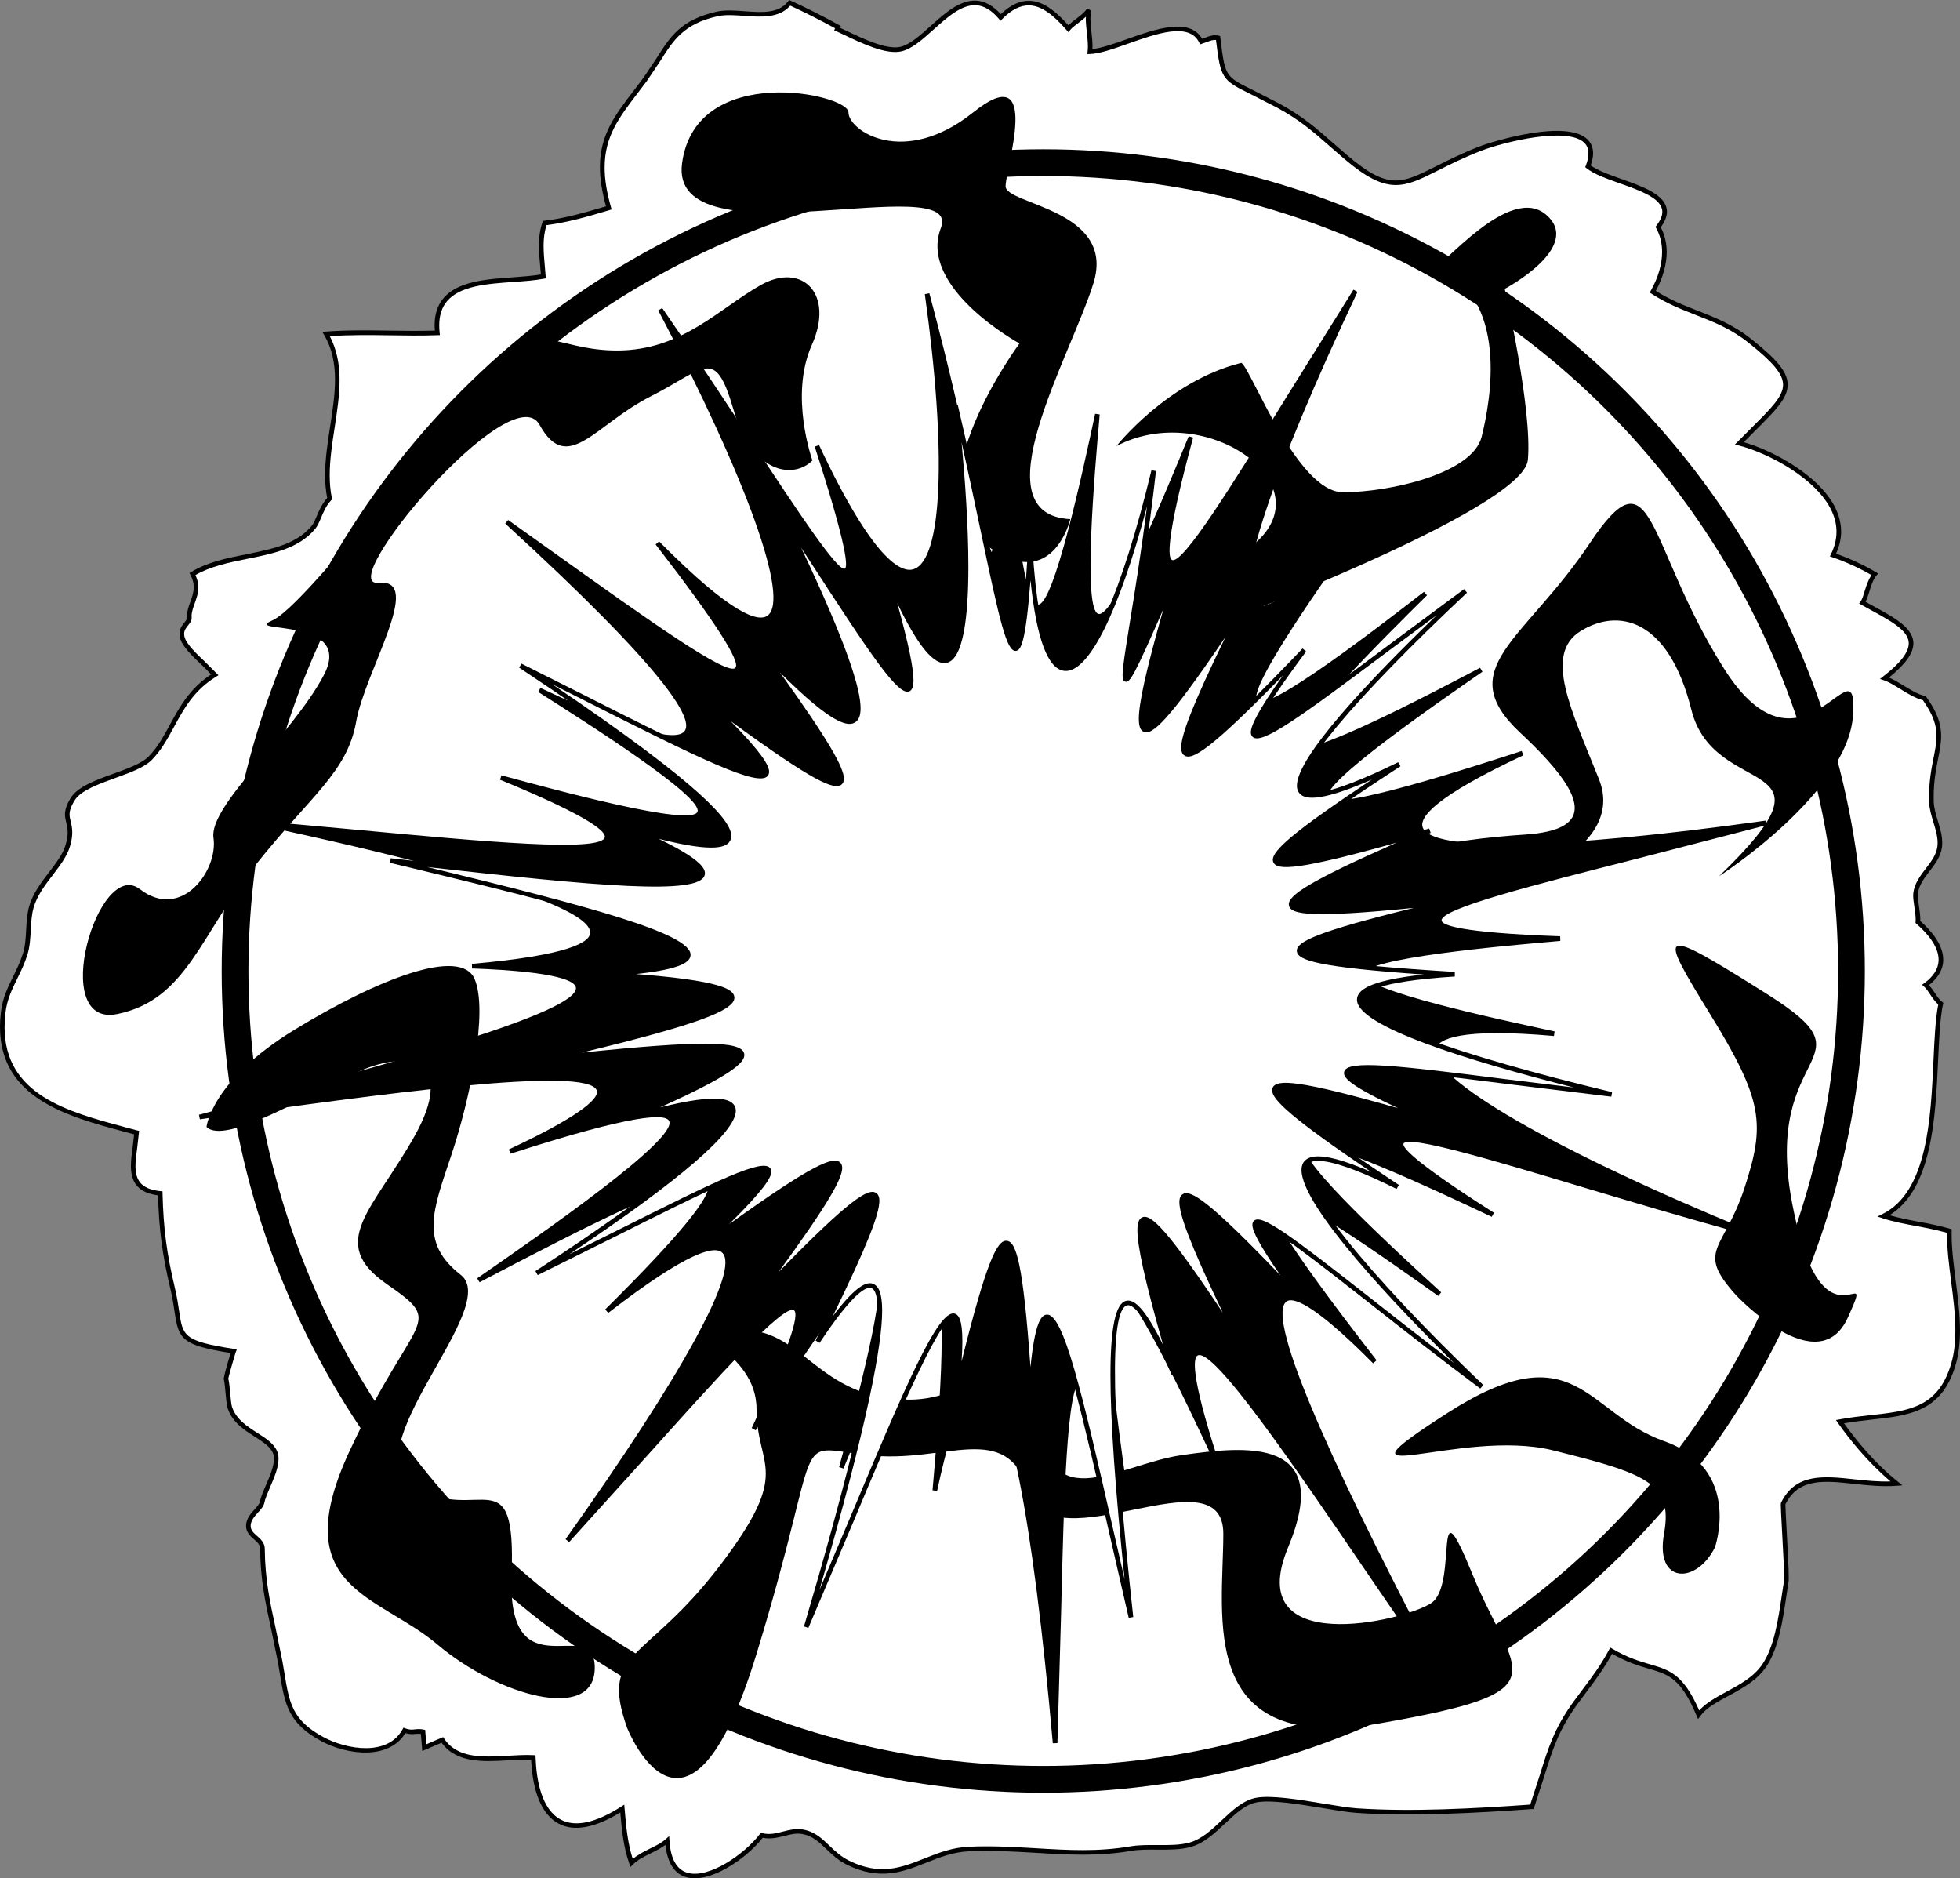 <?xml version="1.0" encoding="utf-8"?>
<!-- Generator: Adobe Illustrator 20.1.0, SVG Export Plug-In . SVG Version: 6.00 Build 0)  -->
<svg version="1.1" id="Layer_1" xmlns="http://www.w3.org/2000/svg" xmlns:xlink="http://www.w3.org/1999/xlink" x="0px" y="0px"
	 viewBox="0 0 424.081 406.333" style="enable-background:new 0 0 424.081 406.333;" xml:space="preserve">
<rect x="0" y="0" width="424.081" height="406.333" fill="#808080" stroke="none"/>
<g>
	<path d="M170.499,0.314c-2.048,2.656-5.612,2.393-9.385,2.116
		C159.029,2.275,156.873,2.117,155.045,2.527c-7.735,1.739-10.057,5.417-12.996,10.073l-2.83,4.228
		l-2.043,2.7c-4.103,5.36-7.372,9.631-7.372,16.618c0,2.435,0.413,5.215,1.31,8.471
		c-4.516,1.349-8.809,2.606-13.32,3.132l-0.309,0.036l-0.104,0.293
		c-0.582,1.64-0.769,3.33-0.769,5.071c0,1.508,0.14,3.055,0.283,4.643
		c0,0,0.086,1.019,0.133,1.576c-1.798,0.303-3.82,0.463-5.978,0.615
		c-5.909,0.418-12.019,0.85-15.106,4.537c-1.278,1.528-1.909,3.455-1.909,5.858
		c0,0.361,0.035,0.75,0.063,1.133c-3.264,0.103-6.593,0.061-9.821,0.012
		c-4.518-0.069-9.189-0.14-13.743,0.208l-0.801,0.061l0.408,0.692
		c1.763,2.988,2.347,6.234,2.347,9.66c0,3.254-0.526,6.67-1.067,10.181
		c-0.535,3.472-1.082,7.022-1.082,10.478c0,1.671,0.14,3.318,0.459,4.926
		c-1.078,1.21-1.716,2.621-2.252,3.886c-0.372,0.877-0.693,1.636-1.091,2.117
		c-3.305,3.998-8.584,5.055-14.175,6.174c-4.126,0.826-8.392,1.681-11.882,3.82
		l-0.403,0.247l0.225,0.416c0.51,0.947,0.698,1.812,0.698,2.623
		c0,1.149-0.376,2.193-0.744,3.216c-0.352,0.977-0.714,1.983-0.714,3.028
		c0,0.12,0.005,0.24,0.015,0.36c0.001,0.015,0.001,0.03,0.001,0.045
		c0,0.281-0.216,0.563-0.56,0.987c-0.466,0.576-1.07,1.323-1.07,2.463
		c0,0.277,0.036,0.577,0.118,0.904c0.467,1.858,2.752,4.014,4.769,5.916
		c0,0,1.411,1.415,1.956,1.962c-4.618,3.025-6.81,6.997-8.909,10.852
		c-1.391,2.554-2.704,4.966-4.662,6.949c-1.436,1.454-4.508,2.566-7.479,3.643
		c-3.85,1.394-7.831,2.836-9.322,5.256c-0.974,1.581-1.258,2.683-1.258,3.605
		c0,0.632,0.133,1.18,0.27,1.74c0.148,0.609,0.308,1.262,0.308,2.12
		c0,0.73-0.115,1.608-0.449,2.734c-0.587,1.983-2.022,3.862-3.542,5.851
		c-1.724,2.257-3.507,4.59-4.322,7.389c-0.472,1.62-0.567,3.387-0.66,5.095
		c-0.092,1.716-0.189,3.491-0.672,5.057c-0.581,1.878-1.375,3.496-2.144,5.061
		C1.679,213.629,0.573,215.881,0.207,218.895C0.067,220.044,0,221.138,0,222.18
		c0,15.432,14.726,19.378,26.708,22.589c0,0,1.715,0.465,2.308,0.625
		c-0.068,0.609-0.308,2.743-0.308,2.743c-0.189,1.37-0.381,2.762-0.381,4.068
		c0,1.574,0.279,3.026,1.177,4.169c0.952,1.211,2.507,1.928,4.691,2.22
		c0.212,7.466,0.917,12.828,2.673,20.226c0.468,1.97,0.704,3.574,0.912,4.989
		c0.858,5.829,1.456,7.204,12.131,8.887c-0.428,1.384-1.49,4.905-1.49,5.632
		c0,0.042,0.003,0.075,0.011,0.097c0.144,0.424,0.264,1.73,0.37,2.884
		c0.129,1.412,0.251,2.747,0.457,3.357c1.017,3.03,3.604,4.685,5.887,6.145
		c1.715,1.097,3.334,2.132,3.911,3.548c0.151,0.371,0.217,0.786,0.217,1.234
		c0,1.676-0.92,3.805-1.752,5.73c-0.568,1.315-1.105,2.557-1.291,3.54
		c-0.094,0.495-0.594,1.048-1.124,1.634c-0.809,0.893-1.726,1.905-1.853,3.308
		c-0.009,0.103-0.014,0.202-0.014,0.299c0,1.382,0.91,2.186,1.719,2.9
		c0.712,0.629,1.327,1.173,1.334,2.03c0.055,6.797,1.173,11.903,2.358,17.311l1.48,7.228
		l0.444,2.626c1.045,6.374,1.735,10.584,8.932,14.456
		c5.442,2.929,14.537,4.225,18.198-1.723c0.888,0.272,1.541,0.233,2.153,0.168
		c0.381-0.04,0.766-0.057,1.205-0.011c0.054,0.651,0.307,3.715,0.307,3.715l0.621-0.278
		c0,0,2.944-1.255,3.56-1.518c3.249,4.429,8.929,4.123,14.438,3.802
		c1.735-0.102,3.377-0.19,4.93-0.14c0.343,7.183,2.403,11.983,5.993,13.867
		c3.327,1.746,7.812,0.894,13.304-2.448c0.307,3.697,0.676,7.485,1.938,11.043l0.268,0.756
		l0.561-0.573c0.979-0.999,2.482-1.73,3.935-2.438c1.08-0.525,2.139-1.099,3.061-1.761
		c0.423,3.804,1.878,6.185,4.426,6.954c5.048,1.524,12.977-3.861,16.624-8.499
		c1.665,0.336,3.178-0.014,4.635-0.389c1.314-0.338,2.556-0.657,3.849-0.434
		c2.284,0.392,3.662,1.713,5.257,3.242c1.273,1.221,2.59,2.483,4.522,3.432
		c7.137,3.501,12.204,1.487,17.104-0.46c2.841-1.129,5.778-2.297,9.178-2.459
		c5.023-0.239,9.839,0.048,14.497,0.323c6.977,0.415,13.568,0.807,20.725-0.429
		c1.659-0.287,3.55-0.273,5.551-0.26c2.515,0.019,5.116,0.036,7.32-0.583
		c2.851-0.801,5.155-2.967,7.384-5.061c2.29-2.152,4.453-4.185,7.015-4.62
		c3.154-0.537,9.048,0.437,14.248,1.295c2.779,0.459,5.405,0.894,7.203,1.016
		c11.888,0.808,25.871,0.036,37.982-0.825l0.337-0.024l2.294-7.071
		c1.799-5.787,3.098-9.969,7.082-15.48l2.142-2.889c1.915-2.549,3.726-4.982,5.439-8.127
		c3.259,1.842,5.886,2.632,7.999,3.247c4.261,1.239,6.833,1.987,10.268,10.072
		l0.341,0.804l0.521-0.701c1.305-1.757,3.609-3,6.049-4.316
		c3.071-1.657,6.247-3.371,8.248-6.395c2.647-4.003,3.532-10.02,4.312-15.327
		l0.457-3.012c0.026-0.162,0.038-0.464,0.038-0.89c0-1.717-0.194-5.44-0.443-9.975
		c-0.137-2.5-0.278-5.077-0.278-5.766c0-0.039,0.002-0.058,0.003-0.084
		c2.832-5.717,8.389-5.121,14.822-4.425c2.996,0.324,6.095,0.66,9.23,0.421
		l1.265-0.098l-0.99-0.792c-5.027-4.021-9.023-8.954-11.647-12.622
		c2.022-0.349,4.014-0.586,5.94-0.797c8.199-0.896,15.279-1.67,18.244-11.979
		c0.665-2.312,0.908-4.776,0.908-7.315c0-3.53-0.471-7.204-0.933-10.807
		c-0.449-3.506-0.875-6.833-0.875-9.933c0-0.255,0.003-0.509,0.009-0.761l0.009-0.381
		l-0.364-0.109c-2.267-0.684-4.693-1.136-7.04-1.573c-2.153-0.401-4.173-0.818-6.075-1.359
		c9.227-5.656,9.961-21.044,10.533-33.521c0.214-4.645,0.415-9.031,1.052-12.149l0.064-0.312
		l-0.256-0.189c-0.621-0.461-1.165-1.285-1.69-2.082
		c-0.374-0.566-0.745-1.078-1.142-1.525c1.932-1.545,2.992-3.302,3.074-5.245
		c0.004-0.085,0.005-0.17,0.005-0.254c0-3.272-2.644-6.325-4.972-8.385
		c0.004-0.1,0.011-0.199,0.011-0.301c0-0.93-0.15-1.949-0.296-2.938
		c-0.125-0.847-0.244-1.657-0.244-2.279c0-0.148,0.007-0.286,0.021-0.411
		c0.219-1.826,1.338-3.29,2.523-4.839c1.179-1.541,2.397-3.134,2.672-5.131
		c0.047-0.338,0.067-0.675,0.067-1.011c0-1.604-0.478-3.183-0.944-4.718
		c-0.442-1.453-0.858-2.825-0.895-4.2c-0.01-0.333-0.014-0.657-0.014-0.974
		c0-3.448,0.509-6.018,0.963-8.308c0.347-1.754,0.656-3.317,0.656-4.913
		c0-2.472-0.743-5.022-3.241-8.481l-0.115-0.159l-0.192-0.039
		c-1.453-0.29-3.098-1.306-4.688-2.288c-1.062-0.656-2.068-1.232-3.047-1.671
		c3.537-2.864,5.276-5.247,5.276-7.391c0-0.11-0.005-0.219-0.014-0.328
		c-0.253-3.151-4.16-5.284-8.684-7.754c0,0-1.124-0.619-1.651-0.909
		c0.291-0.573,0.535-1.265,0.786-2.096c0.382-1.269,0.814-2.707,1.557-3.572l0.387-0.45
		l-0.509-0.305c-2.51-1.502-5.618-2.937-8.604-3.993c0.699-1.573,1.099-3.153,1.099-4.734
		c0-1.627-0.37-3.254-1.11-4.869c-3.25-7.083-13.326-12.592-19.958-14.519
		c0.764-0.767,2.495-2.508,2.495-2.508c4.34-4.319,7.011-6.976,7.011-9.898
		c0-0.089-0.003-0.178-0.008-0.267c-0.143-2.577-2.265-5.181-7.828-9.611
		c-3.934-3.131-7.854-4.665-11.646-6.148c-2.938-1.149-5.972-2.355-9.048-4.29
		c1.547-2.879,2.355-5.76,2.355-8.418c0-1.936-0.449-3.737-1.286-5.35
		c0.859-1.183,1.336-2.308,1.336-3.346c0-0.346-0.048-0.683-0.145-1.011
		c-0.865-2.948-5.382-4.549-9.75-6.098c-2.637-0.935-5.103-1.827-6.602-2.923
		c0.326-0.947,0.519-1.825,0.519-2.603c0-1.207-0.392-2.205-1.176-2.986
		c-4.522-4.508-20.46,0.347-23.41,1.49c-3.842,1.488-6.879,3.017-9.32,4.246
		c-7.555,3.804-10.381,5.228-19.231-2.29l-3.087-2.679
		c-3.561-3.126-6.635-5.827-11.611-8.525l-5.778-2.956c-6.016-2.95-6.016-2.95-7.035-11.346
		l-0.043-0.356L263.651,7.71c-1.135-0.239-2.001,0.099-2.838,0.424c0,0-0.404,0.142-0.709,0.249
		c-2.756-4.665-9.965-2.149-16.373,0.123c-2.811,0.996-5.442,1.906-7.379,2.103
		c0.01-0.193,0.031-0.381,0.031-0.579c0-1.004-0.115-2.057-0.227-3.083
		c-0.11-1.009-0.223-2.039-0.223-3.007c0-0.592,0.042-1.161,0.152-1.688l-0.914-0.366
		c-0.519,0.834-1.5,1.569-2.449,2.279c-0.588,0.44-1.113,0.866-1.556,1.303
		c-3.161-3.537-5.773-5.21-8.391-5.297c-2.098-0.07-4.146,0.903-6.245,2.894
		c-1.661-1.819-3.371-2.802-5.219-2.926c-3.573-0.241-6.826,2.676-9.972,5.496
		c-2.279,2.043-4.432,3.974-6.466,4.481C191.897,10.859,186.554,8.301,183.019,6.608
		c0,0-0.672-0.314-1.286-0.601c0.1-0.181,0.205-0.371,0.205-0.371
		c-3.69-2.041-7.438-3.934-10.836-5.474L170.741,0L170.499,0.314z"/>
	<g>
		<path style="fill:#FFFFFF;" d="M195.116,11.086c2.275-0.567,4.518-2.578,6.892-4.707
			c2.991-2.682,6.085-5.456,9.237-5.243c1.696,0.114,3.292,1.076,4.88,2.94l0.353,0.414
			L216.86,4.105c2.027-2.04,3.951-3,5.883-2.936c2.42,0.081,4.898,1.726,8.033,5.335l0.393,0.451
			l0.375-0.466C231.936,6.002,232.608,5.498,233.321,4.965c0.571-0.428,1.131-0.875,1.642-1.349
			c-0.003,0.111-0.03,0.213-0.03,0.325c0,1.019,0.116,2.078,0.23,3.115
			c0.109,0.999,0.222,2.023,0.222,2.977c0,0.376-0.018,0.74-0.059,1.088l-0.069,0.577
			l0.581-0.017c2.119-0.066,5.087-1.118,8.228-2.232C250.267,7.25,257.295,4.758,259.466,9.198
			l0.195,0.399l1.515-0.531c0.683-0.266,1.249-0.469,1.927-0.415
			c1.017,8.339,1.264,8.654,7.537,11.731l5.742,2.938c4.878,2.645,7.769,5.183,11.429,8.397
			l3.1,2.69c9.354,7.946,12.793,6.214,20.328,2.42c2.421-1.219,5.435-2.736,9.231-4.207
			c5.1-1.975,18.771-5.273,22.344-1.714c0.584,0.582,0.877,1.35,0.877,2.296
			c0,0.759-0.189,1.633-0.566,2.618l-0.13,0.34l0.282,0.229
			c1.596,1.289,4.302,2.248,7.167,3.264c4.131,1.465,8.403,2.979,9.125,5.438
			c0.07,0.24,0.106,0.488,0.106,0.744c0,0.885-0.425,1.867-1.285,2.977l-0.202,0.261
			l0.161,0.288c0.852,1.529,1.273,3.278,1.273,5.156c0,2.621-0.821,5.492-2.443,8.364
			l-0.231,0.41l0.395,0.256c3.293,2.136,6.504,3.392,9.609,4.607
			c3.895,1.523,7.573,2.962,11.388,5.999c5.24,4.172,7.33,6.663,7.453,8.884
			c0.004,0.068,0.005,0.136,0.005,0.205c0,2.514-2.555,5.056-6.715,9.197l-3.7,3.718
			l0.849,0.215c6.398,1.649,16.868,7.152,20.11,14.219
			c0.677,1.476,1.016,2.963,1.016,4.451c0,1.606-0.395,3.213-1.182,4.81l-0.252,0.511
			l0.539,0.184c2.911,0.994,5.947,2.395,8.464,3.858c-0.657,0.993-1.101,2.237-1.452,3.404
			c-0.284,0.944-0.552,1.836-0.89,2.3l-0.332,0.458l2.565,1.413
			c4.27,2.331,7.956,4.344,8.166,6.957c0.007,0.079,0.01,0.16,0.01,0.241
			c0,1.922-1.802,4.257-5.497,7.127l-0.728,0.566l0.87,0.302
			c1.101,0.382,2.315,1.132,3.601,1.926c1.59,0.982,3.23,1.978,4.794,2.351
			c2.263,3.171,2.966,5.487,2.966,7.774c0,1.499-0.295,2.99-0.636,4.709
			c-0.462,2.335-0.982,4.957-0.982,8.496c0,0.328,0.005,0.663,0.014,1.008
			c0.041,1.509,0.497,3.011,0.938,4.463c0.462,1.522,0.902,2.975,0.902,4.417
			c0,0.296-0.019,0.591-0.059,0.886c-0.239,1.735-1.326,3.156-2.476,4.66
			c-1.215,1.588-2.472,3.231-2.722,5.328c-0.021,0.165-0.029,0.34-0.029,0.526
			c0,0.702,0.125,1.546,0.255,2.428c0.141,0.954,0.285,1.936,0.285,2.794
			c0,0.164-0.006,0.323-0.017,0.477l-0.019,0.251l0.189,0.165
			c2.21,1.921,4.809,4.813,4.809,7.791c0,0.072-0.002,0.143-0.005,0.214
			c-0.075,1.772-1.11,3.399-3.078,4.837l-0.502,0.366l0.466,0.412
			c0.461,0.407,0.891,1.059,1.346,1.748c0.509,0.771,1.052,1.532,1.696,2.097
			c-0.614,3.174-0.819,7.474-1.029,12.039c-0.582,12.684-1.307,28.47-11.029,33.297
			l-1.09,0.542l1.156,0.381c2.261,0.746,4.719,1.205,7.321,1.689
			c2.198,0.41,4.457,0.847,6.573,1.457c-0.001,0.129-0.004,0.257-0.004,0.387
			c0,3.161,0.43,6.52,0.884,10.058c0.457,3.567,0.923,7.206,0.923,10.68
			c0,2.457-0.233,4.831-0.868,7.038c-2.779,9.664-9.228,10.369-17.392,11.262
			c-2.201,0.24-4.478,0.489-6.817,0.934l-0.76,0.144l0.444,0.634
			c2.475,3.531,6.435,8.469,11.371,12.638c-2.634,0.08-5.265-0.186-7.819-0.462
			c-6.552-0.709-12.739-1.38-15.867,5.048c-0.037,0.075-0.062,0.127-0.062,0.482
			c0,0.591,0.07,2.022,0.277,5.793c0.192,3.515,0.445,8.123,0.445,9.946
			c0,0.34-0.009,0.582-0.028,0.703c0,0.001-0.46,3.026-0.46,3.026
			c-0.766,5.204-1.633,11.104-4.157,14.921c-1.862,2.814-4.926,4.468-7.889,6.066
			c-2.264,1.222-4.376,2.408-5.835,4.017c-3.471-7.824-6.332-8.717-10.589-9.956
			c-2.272-0.661-4.849-1.41-8.22-3.387l-0.45-0.264l-0.244,0.461
			c-1.749,3.301-3.534,5.677-5.603,8.43l-2.153,2.903c-4.08,5.644-5.399,9.891-7.227,15.769
			c0,0-1.897,5.85-2.082,6.417c-12,0.85-25.788,1.6-37.508,0.803
			c-1.75-0.119-4.354-0.549-7.108-1.004c-5.277-0.871-11.259-1.859-14.579-1.295
			c-2.858,0.486-5.234,2.719-7.531,4.877c-2.141,2.013-4.355,4.093-6.97,4.827
			c-2.068,0.581-4.598,0.564-7.043,0.546c-1.957-0.014-3.98-0.027-5.728,0.273
			c-7.043,1.217-13.578,0.828-20.497,0.417c-4.683-0.278-9.527-0.565-14.603-0.323
			c-3.566,0.17-6.583,1.368-9.499,2.527c-4.914,1.953-9.555,3.798-16.294,0.491
			c-1.792-0.879-3.052-2.087-4.271-3.255c-1.642-1.574-3.193-3.062-5.779-3.507
			c-1.504-0.259-2.909,0.103-4.268,0.452c-1.499,0.386-2.915,0.75-4.469,0.347l-0.322-0.083
			l-0.202,0.265c-3.309,4.35-11.081,9.773-15.728,8.37
			c-2.301-0.694-3.594-3.013-3.843-6.892l-0.066-1.028l-0.767,0.689
			c-0.914,0.82-2.188,1.44-3.537,2.097c-1.279,0.622-2.535,1.309-3.575,2.158
			c-1.126-3.504-1.464-7.262-1.762-10.913l-0.068-0.827l-0.7,0.446
			c-5.496,3.507-9.87,4.452-13,2.81c-4.213-2.211-5.312-8.556-5.491-13.489l-0.017-0.457
			l-0.457-0.023c-1.735-0.09-3.638,0.02-5.481,0.129
			c-5.372,0.312-10.929,0.638-13.811-3.689l-0.23-0.346c0,0-2.766,1.18-3.64,1.552
			c-0.072-0.868-0.256-3.095-0.256-3.095l-0.369-0.088
			c-0.773-0.157-1.358-0.095-1.874-0.04c-0.632,0.067-1.178,0.125-2.049-0.211
			l-0.408-0.157l-0.21,0.384c-3.172,5.781-11.911,4.447-17.104,1.652
			c-6.764-3.639-7.387-7.439-8.419-13.736l-0.447-2.641l-1.488-7.266
			c-1.173-5.354-2.281-10.412-2.335-17.104c-0.011-1.304-0.893-2.084-1.672-2.771
			c-0.737-0.652-1.381-1.221-1.381-2.162c0-0.065,0.003-0.13,0.009-0.198
			c0.097-1.068,0.86-1.911,1.598-2.727c0.627-0.692,1.219-1.347,1.365-2.119
			c0.165-0.874,0.681-2.066,1.226-3.329c0.871-2.017,1.832-4.239,1.832-6.134
			c0-0.569-0.086-1.109-0.289-1.605c-0.696-1.711-2.446-2.829-4.298-4.014
			c-2.248-1.438-4.573-2.924-5.478-5.62c-0.168-0.5-0.296-1.897-0.409-3.13
			c-0.12-1.305-0.228-2.398-0.393-2.974c0.052-0.51,1.457-5.347,1.618-5.764l0.224-0.58
			l-0.612-0.101c-10.914-1.674-11.078-2.787-11.865-8.136
			c-0.201-1.364-0.451-3.062-0.929-5.074c-1.773-7.467-2.471-12.813-2.665-20.434
			l-0.011-0.441l-0.438-0.044c-2.145-0.219-3.595-0.846-4.436-1.915
			c-0.732-0.931-0.969-2.15-0.969-3.528c0-1.223,0.186-2.57,0.377-3.954l0.408-3.648
			l-0.414-0.085l-2.726-0.737c-12.221-3.275-25.968-6.959-25.968-21.602
			c0-1.009,0.066-2.069,0.201-3.186c0.345-2.847,1.415-5.024,2.547-7.33
			c0.786-1.599,1.598-3.253,2.201-5.205c0.521-1.684,0.62-3.522,0.716-5.299
			c0.089-1.652,0.182-3.36,0.621-4.87c0.763-2.619,2.488-4.877,4.157-7.061
			c1.577-2.064,3.066-4.014,3.706-6.174c0.365-1.234,0.49-2.212,0.49-3.023
			c0-0.972-0.178-1.705-0.336-2.352c-0.128-0.528-0.243-0.997-0.243-1.519
			c0-0.782,0.257-1.68,1.111-3.065c1.308-2.123,5.123-3.504,8.811-4.841
			c3.217-1.165,6.256-2.266,7.85-3.879c2.057-2.083,3.403-4.556,4.829-7.174
			c2.116-3.887,4.304-7.907,9.069-10.83l0.539-0.33l-0.416-0.417l-2.431-2.442
			c-1.822-1.718-4.089-3.857-4.485-5.432c-0.061-0.242-0.087-0.46-0.087-0.661
			c0-0.786,0.414-1.298,0.848-1.833c0.385-0.476,0.783-0.967,0.783-1.612
			c0-0.043-0.002-0.088-0.006-0.133c-0.007-0.093-0.011-0.186-0.011-0.279
			c0-0.869,0.319-1.754,0.655-2.688c0.389-1.082,0.809-2.247,0.809-3.56
			c0-0.806-0.213-1.683-0.634-2.614c3.277-1.895,7.288-2.727,11.187-3.508
			c5.515-1.104,11.218-2.246,14.749-6.517c0.491-0.594,0.838-1.414,1.241-2.364
			c0.534-1.261,1.139-2.69,2.215-3.81l0.183-0.19l-0.054-0.258
			c-0.335-1.601-0.469-3.256-0.469-4.941c0-3.388,0.541-6.897,1.069-10.328
			c0.528-3.425,1.064-6.906,1.064-10.283c0-3.319-0.565-6.526-2.118-9.491
			c4.276-0.284,8.656-0.246,12.907-0.181c3.408,0.052,6.931,0.105,10.382-0.021l0.536-0.02
			l-0.057-0.533c-0.058-0.545-0.087-1.066-0.087-1.563c0-2.165,0.553-3.883,1.675-5.224
			c2.814-3.362,8.709-3.778,14.409-4.182c2.358-0.167,4.586-0.324,6.539-0.69l0.445-0.084
			l-0.213-2.505c-0.141-1.558-0.277-3.075-0.277-4.542c0-1.552,0.179-3.043,0.644-4.472
			c4.62-0.577,8.987-1.869,13.599-3.248l0.474-0.142l-0.131-0.477
			c-0.955-3.331-1.376-6.137-1.376-8.597c0-6.752,3.169-10.892,7.146-16.088l2.053-2.712
			l2.872-4.29c2.815-4.46,5.039-7.983,12.37-9.631c1.682-0.378,3.671-0.231,5.776-0.077
			c3.721,0.274,7.54,0.507,9.943-2.211c3.061,1.397,6.386,3.079,9.698,4.888
			c-0.094,0.213-0.188,0.428-0.188,0.428l2.092,0.979
			C186.471,9.37,191.79,11.917,195.116,11.086z"/>
		<circle cx="225.729" cy="210.054" r="177.763"/>
		<circle style="fill:#FFFFFF;" cx="225.729" cy="210.054" r="171.976"/>
		<path d="M278.353,85.889c-11.528,18.65-22.417,36.266-24.76,35.25
			c-0.875-0.379-1.446-4.32,4.555-26.458l-0.945-0.321
			c-4.824,11.753-16.121,39.274-19.541,38.443c-3.42-0.831-0.83-30.482,0.275-43.144
			l-0.987-0.148c-2.668,12.421-8.915,41.508-12.387,41.293
			c-3.473-0.215-6.081-29.866-7.195-42.528l-0.998,0.026
			c-0.571,15.969-1.03,28.792-1.802,31.157c-0.74-1.363-2.045-7.343-3.672-14.832
			c-2.223-10.229-5.267-24.237-9.818-41.188l-0.978,0.199
			c4.794,34.285,3.815,57.647-2.494,59.519c-2.56,0.759-8.613-1.724-20.39-26.884
			l-0.928,0.366c7.192,22.211,7.154,26.061,6.492,26.379
			c-1.524,0.732-10.732-13.25-19.637-26.772c-5.833-8.858-12.445-18.897-19.863-29.613
			l-0.854,0.517c19.207,36.56,28.492,62.472,23.655,66.014
			c-2.008,1.47-7.71-0.12-23.474-16.043l-0.751,0.657
			c12.697,16.422,18.502,25.406,17.254,26.702c-1.773,1.842-18.926-10.407-38.787-24.591
			l-10.38-7.401l-0.627,0.776c35.3,32.306,40.617,42.206,38.861,44.821
			c-1.275,1.899-7.731,1.834-31.241-9.267l-0.481,0.875
			c10.729,6.807,35.853,22.749,34.443,25.948c-1.41,3.199-30.127-4.586-42.391-7.911
			l-0.321,0.945c20.336,8.348,22.932,11.385,22.67,12.453
			c-0.813,3.306-26.314,0.928-53.312-1.588l-20.578-1.876l-0.148,0.987
			c58.979,12.668,71.095,19.597,70.873,23.179c-0.126,2.032-4.668,4.841-25.588,6.682
			l0.026,0.998c19.229,0.688,22.338,2.892,22.48,4.145
			c0.622,5.473-42.052,16.915-76.341,26.108l-5.22,1.4l0.199,0.977l1.474-0.206
			c36.873-5.154,82.763-11.569,84.424-5.972c0.368,1.242-1.617,4.542-19.046,12.7
			l0.366,0.929c26.942-8.725,33.529-8.672,34.31-7.093
			c1.951,3.944-27.418,24.273-41.532,34.042l0.517,0.854
			c22.667-11.907,47.039-24.351,49.316-21.241c1.468,2.005-5.978,11.129-22.129,27.12
			l0.657,0.751c17.504-13.533,23.074-14.554,24.663-13.026
			c3.841,3.689-8.515,26.279-33.9,61.977l0.776,0.628l16.989-18.801
			c15.144-16.873,29.447-32.811,31.666-31.338c0.817,0.543,0.714,4.574-9.156,25.476
			l0.874,0.481c6.808-10.728,22.75-35.851,25.949-34.44
			c3.199,1.41-4.587,30.128-7.912,42.391l0.945,0.32
			c4.825-11.752,16.123-39.272,19.542-38.442c3.42,0.831,0.831,30.484-0.275,43.147
			l0.987,0.149c4.173-19.429,7.485-23.356,9.528-23.229
			c5.536,0.343,11.189,28.701,15.51,77.804l0.998-0.026l0.789-27.921
			c0.599-24.596,1.218-50.027,4.305-50.397c0.992-0.118,3.461,2.682,8.853,22.77l0.979-0.199
			c-1.759-12.583-5.879-42.051-2.553-43.038c3.326-0.986,15.942,25.964,21.328,37.473
			l0.929-0.366c-5.904-18.232-5.208-21.728-4.269-22.189
			c3.471-1.699,20.897,23.898,37.748,48.653l13.816,20.184l0.853-0.517
			c-26.26-49.989-37.429-76.906-33.198-80.004c1.184-0.867,5.192-0.281,18.727,13.391
			l0.751-0.657c-7.773-10.055-25.977-33.602-23.611-36.064
			c2.365-2.461,26.608,14.778,36.96,22.14l0.628-0.776
			c-9.376-8.58-31.332-28.673-29.389-31.569c1.943-2.895,28.845,9.805,40.332,15.229
			l0.481-0.874c-18.476-11.723-19.842-14.364-19.572-14.956
			c0.885-1.938,19.432,3.621,37.368,8.996c11.211,3.36,23.918,7.168,37.068,10.732
			l0.32-0.945c-42.067-17.268-69.323-33.021-67.821-39.202
			c0.554-2.282,5.446-4.632,25.607-2.871l0.149-0.987
			c-12.421-2.668-41.509-8.917-41.293-12.389c0.215-3.472,29.866-6.081,42.528-7.196
			l-0.026-0.997c-22.101-0.79-25.567-2.469-25.667-3.399
			c-0.275-2.571,20.169-7.763,41.812-13.259l28.505-7.383l-0.199-0.978
			c-44.874,6.274-72.623,6.79-74.229,1.379c-0.631-2.126,2.641-6.543,21.807-15.515
			l-0.366-0.928c-12.087,3.914-40.393,13.08-41.892,10.049
			c-1.5-3.031,22.962-19.965,33.407-27.196l-0.517-0.854
			c-11.249,5.909-37.592,19.748-39.625,16.972c-2.032-2.776,19.114-23.71,28.143-32.65
			l-0.657-0.751c-10.056,7.773-33.602,25.977-36.063,23.612
			c-2.462-2.365,14.778-26.609,22.14-36.962l-0.776-0.627
			c-14.824,16.199-20.183,18.092-22.066,16.827c-4.562-3.063,3.806-28.385,22.386-67.738
			l-0.874-0.481L278.353,85.889z"/>
		<g>
			<path d="M180.363,25.004c0-0.146-0.04-0.275-0.052-0.416
				C180.336,24.67,180.363,24.794,180.363,25.004z"/>
			<path d="M304.878,57.321c-0.184-0.075-0.375-0.071-0.562-0.118
				C304.506,57.246,304.689,57.247,304.878,57.321z"/>
		</g>
		<g>
			<path d="M231.579,112.301c0,0-4,17-19,5c-15-12,8-43,8-43s-22-12-17-25s-59,8-56-14s36-15,36-11
				s12,12,27,0c15-12,7,12,7,16s24,5,19,21S211.579,111.301,231.579,112.301z"/>
			<path d="M241.579,96.491c0,0,11-14,27-18c2,1,12,28,22,28s28-4,30-12s6-30-10-37c1,1,16-18,24-11s-9,16-9,16
				s6,26,5,37s-71,37-71,37s-3-6,12-19S260.579,86.491,241.579,96.491z"/>
			<path d="M175.785,99.61c0,0-5.07-13.975-0.125-24.998
				c4.945-11.026-2.089-17.992-11.066-12.945c-8.975,5.044-16.929,14.084-30.928,14.154
				c-14,0.071-18.041-7.908-27.98,4.141c-9.94,12.051-39.743,51.2-46.728,54.236
				c-6.986,3.035,17.995-1.091,11.06,11.943c-6.936,13.035-24.859,28.125-23.824,35.121
				c1.035,6.995-6.91,18.034-15.946,11.079c-9.034-6.953-19.849,30.1-4.863,27.026
				c14.983-3.076,17.914-17.091,29.839-32.151c11.923-15.06,19.899-20.101,21.843-31.11
				c1.945-11.01,14.845-31.074,4.85-30.023c-9.995,1.05,28.775-45.145,34.829-34.176
				c6.055,10.97,12-0.06,23.97-6.12c11.97-6.062,13.945-11.069,18.015,2.909
				C162.8,102.675,171.805,103.63,175.785,99.61z"/>
			<path d="M371.958,189.543c0,0,28-18,29-35s-11,17-28-10s-15-48-29-27s-30,27-15,41s16,21,1,22s-40,4-41,18
				c-1,13.999-1-1,19-3s44-12,38-27s-12-27-4-32s19-3,24,17S399.958,162.543,371.958,189.543z"/>
			<path d="M44.687,243.789c0,0,1-10,19-21s36-18,39-11s-1,26-5,38c-4,12-7,19,2,26s-24,38-10,46
				s22-7,21,19s18,8,18,20s-21,6-34-5s-33-12-19-42s21-27,8-36s-3-16,6-32c9-16-1-19-12-14
				S48.687,247.789,44.687,243.789z"/>
			<path d="M135.687,373.789c0,0,13,33,28-16s7-45,24-43s29.999-8,35.001,8c5,16,42-9,42,9s-6,48,34,41
				s29-10,20-32s-3,2-9,6s-41,12-31-12s-9-22-23-20c-14,2-31,15-30-11s-9.002-1-29.001-1c-20,0-23-16-37-15s4,4,4,17
				s8,13-8,34S129.687,356.789,135.687,373.789z"/>
			<path d="M371.048,334.758c0,0,6-17-11-23s-19-24-47-6s3,3,23,8s26,7,24,18S367.048,342.758,371.048,334.758z"
				/>
			<path d="M375.705,280.275c0,0,17.762,18.906,24.152,4.654
				c6.39-14.254-5.544,9.863-12.103-24.648s18.558-30.127-5.405-45.221
				c-23.963-15.091-23.693-14.128-12.247,4.474c11.444,18.601,11.831,23.685,7.367,37.398
				C373.005,270.646,366.688,270.34,375.705,280.275z"/>
		</g>
	</g>
	<path d="M279.203,86.414c0,0,5.888-9.437,10.146-16.262
		c-10.281,22.32-20.188,46.504-20.188,56.853c0,2.33,0.502,3.958,1.615,4.705
		c2.815,1.889,8.929-2.049,18.559-11.91c-13.163,18.739-18.482,27.658-18.482,31.169
		c0,0.627,0.169,1.083,0.491,1.393c2.11,2.027,10.222-2.807,31.229-18.829
		c-16.581,16.632-23.058,24.339-23.058,27.506c0,0.395,0.1,0.719,0.292,0.982
		c1.739,2.374,10.558-0.965,34.007-13.088c-19.964,14.014-27.51,20.425-27.51,23.365
		c0,0.24,0.05,0.456,0.148,0.653c1.302,2.632,10.737,0.756,36.542-7.439
		c-10.872,5.545-16.26,9.812-16.26,12.932c0,0.255,0.035,0.503,0.107,0.743
		c2.211,7.451,39.86,3.969,67.079,0.433c-8.287,2.147-20.443,5.295-20.443,5.295
		c-28.635,7.271-42.567,10.956-42.567,14.212c0,0.04,0.002,0.081,0.007,0.122
		c0.164,1.537,2.816,3.06,19.287,3.964c-26.284,2.487-35.944,4.523-36.126,7.461
		c-0.002,0.028-0.003,0.057-0.003,0.085c0,2.934,9.511,6.16,35.409,11.888
		c-12.503-0.609-19.027,0.739-19.843,4.1c-0.057,0.234-0.085,0.475-0.085,0.722
		c0,9.385,40.294,27.715,61.133,36.564c-10.378-2.915-20.358-5.896-29.356-8.593
		c-25.878-7.755-37.369-11.073-38.564-8.453c-0.072,0.157-0.121,0.329-0.121,0.531
		c0,1.317,2.118,3.91,13.913,11.704c-23.951-11.117-33.31-14.225-34.954-11.776
		c-0.163,0.243-0.247,0.536-0.247,0.883c0,3.136,6.889,10.764,24.14,26.772
		c-21.651-15.186-29.954-19.695-31.982-17.584c-0.288,0.3-0.438,0.719-0.438,1.279
		c0,3.424,5.643,12.119,19.741,30.572c-10.427-9.751-13.589-9.697-15.039-8.636
		c-0.784,0.575-1.183,1.703-1.183,3.41c0,8.412,9.668,30.896,30.201,70.426
		c-4.09-5.975-9.073-13.254-9.073-13.254c-22.203-32.616-34.962-50.973-39.014-48.988
		c-0.617,0.302-1.141,1.022-1.141,3.029c0,2.335,0.729,6.455,2.823,13.637
		c-11.569-24.343-16.65-32.495-19.516-31.645c-1.315,0.39-1.989,2.611-1.989,7.479
		c0,5.717,0.936,15.112,2.852,29.449c-4.313-14.673-6.452-16.678-7.976-16.496
		c-3.77,0.451-4.371,17.923-5.186,51.365c0,0-0.322,11.393-0.554,19.592
		c-4.411-46.348-9.68-70.05-15.681-70.422c-2.029-0.126-5.077,1.712-9.003,17.283
		c0.932-11.481,1.407-19.9,1.407-25.774c0-7.758-0.818-11.147-2.47-11.549
		c-2.877-0.698-7.681,7.862-17.8,32.036c4.582-17.367,6.686-27.402,6.686-32.369
		c0-2.287-0.444-3.504-1.294-3.879c-2.704-1.192-8.958,6.449-23.25,28.648
		c4.958-11.005,6.449-15.97,6.449-18.27c0-1.036-0.3-1.536-0.717-1.812
		c-2.814-1.869-12.686,8.908-32.963,31.502c0,0-6.456,7.144-11.484,12.709
		c14.993-21.501,29.956-45.135,29.956-53.85c0-1.207-0.287-2.127-0.9-2.717
		c-2.395-2.301-9.136,0.624-20.457,8.836c14.385-14.62,17.729-20.04,17.729-22.415
		c0-0.487-0.139-0.848-0.349-1.135c-2.1-2.868-12.964,1.383-43.619,17.308
		c25.634-17.947,35.58-26.342,35.58-30.042c0-0.284-0.059-0.541-0.173-0.772
		c-0.955-1.931-5.306-2.808-29.031,4.53c11.422-5.824,13.547-8.682,13.547-10.34
		c0-0.206-0.033-0.394-0.084-0.567c-1.695-5.715-32.172-2.141-79.003,4.357
		c45.02-12.089,74.513-20.531,74.513-26.305c0-0.063-0.003-0.127-0.011-0.189
		c-0.196-1.727-2.458-3.75-16.9-4.705c17.457-2.054,19.859-4.897,19.986-6.946
		c0.006-0.101,0.013-0.21,0.013-0.331c0-2.357-2.661-8.587-63.831-22.171
		c5.977,0.545,12.58,1.147,12.58,1.147c35.061,3.269,53.402,4.79,54.375,0.831
		c0.03-0.121,0.047-0.248,0.047-0.38c0-1.643-2.629-4.302-16.657-10.427
		c25.609,6.766,35.402,8.193,36.596,5.485c0.079-0.179,0.119-0.374,0.119-0.586
		c0-2.986-8.069-9.341-28.88-22.734c20.488,9.107,24.676,7.825,25.955,5.919
		c0.273-0.408,0.463-0.924,0.463-1.623c0-3.794-5.597-12.953-33.666-39.124
		c1.854,1.322,3.937,2.808,3.937,2.808c26.829,19.16,37.807,26.84,40.088,24.471
		c0.238-0.248,0.378-0.592,0.378-1.084c0-2.293-3.066-7.8-13.382-21.456
		c10.332,9.77,16.867,13.516,19.845,11.336c1.131-0.829,1.63-2.475,1.63-4.733
		c0-11.684-13.325-39.684-21.311-55.417c5.593,8.223,10.709,15.978,15.317,22.977
		c13.226,20.083,18.682,28.191,20.905,27.123c0.426-0.205,0.778-0.628,0.778-1.968
		c0-2.334-1.089-7.51-4.685-19.098c7.81,15.447,14.055,22.607,18.585,21.263
		c4.149-1.231,6.264-9.65,6.264-23.738c0-7.965-0.688-17.769-2.055-29.083
		c3.465,13.533,5.941,24.902,7.819,33.544c2.994,13.781,3.561,15.985,4.743,15.88
		c1.242-0.111,1.613-3.129,2.422-24.594c2.467,25.939,4.496,35.496,7.418,35.677
		c2.928,0.181,6.13-9.094,11.808-34.674c-0.896,11.132-1.353,19.344-1.353,25.101
		c0,7.757,0.818,11.146,2.471,11.547c2.889,0.702,7.718-7.927,17.919-32.322
		c-2.403,9.534-3.255,14.731-3.255,17.492c0,2.107,0.479,2.84,1.105,3.111
		C256.197,123.358,263.756,111.404,279.203,86.414z"/>
	<path d="M206.261,87.852c3.496,31.965,2.869,53.379-1.598,54.554
		c-1.502,0.396-5.102-1.455-12.329-18.285l-0.94,0.337
		c5.913,20.306,5.645,23.865,4.959,24.179c-1.727,0.791-11.087-13.625-20.997-28.889
		l-5.419-8.335l-0.868,0.493c16.366,33.46,17.434,42.121,15.448,43.494
		c-1.173,0.811-5.316-0.142-19.889-15.632l-0.768,0.638
		c5.326,7.295,19.474,26.674,17.604,28.527c-1.87,1.853-21.122-12.466-28.37-17.857
		l-0.645,0.762c12.779,12.251,13.269,14.83,12.887,15.37
		c-1.48,2.09-20.097-7.313-38.102-16.408l-14.406-7.24l-0.499,0.864
		c41.193,27.364,45.743,34.879,44.789,36.923c-0.535,1.147-3.891,2.344-20.352-2.515
		l-0.341,0.938c14.197,6.179,15.271,8.561,15.073,9.298
		c-1.087,4.059-35.279,0.186-62.752-2.927l-4.188-0.474l-0.173,0.983l1.101,0.264
		c28.209,6.779,63.317,15.216,62.932,19.662c-0.067,0.782-1.894,2.706-17.349,3.68
		l0.001,0.998c21.97,1.355,26.715,3.222,26.828,4.548
		c0.282,3.325-26.779,9.681-39.784,12.735l0.169,0.983
		c14.308-1.564,40.94-4.478,41.745-1.419c0.328,1.247-3.525,4.557-23.744,13.239
		l0.337,0.939c17.365-5.058,20.918-3.721,21.491-2.474
		c1.684,3.666-14.116,16.814-42.264,35.171l0.493,0.868l17.701-8.796
		c15.073-7.555,30.659-15.367,31.795-13.742c0.336,0.482-0.345,2.979-13.905,15.736
		l0.638,0.769c7.295-5.326,26.674-19.474,28.527-17.604
		c1.853,1.87-12.466,21.121-17.857,28.368l0.762,0.645
		c6.838-7.132,22.852-23.836,25.019-22.311c2.168,1.525-8.148,22.251-12.554,31.102
		l0.864,0.499c7.54-11.351,10.305-12.281,11.281-11.825
		c2.277,1.064,3.402,11.98-14.652,73.154l0.938,0.341l9.738-22.957
		c8.368-19.976,18.782-44.836,21.647-44.091c0.447,0.116,1.78,1.614,0.155,15.997
		l0.983,0.173c2.111-8.783,7.717-32.112,10.319-31.887
		c2.603,0.226,4.113,24.174,4.682,33.188h0.998c0.95-15.393,2.51-17.172,3.137-17.223
		c2.909-0.235,8.479,24.331,13.392,46.005l4.268,18.601l0.983-0.169
		c-4.781-43.722-5.231-66.409-1.336-67.435c1.073-0.282,3.753,1.292,9.642,15.005
		l0.939-0.337c-2.526-8.675-9.235-31.717-6.901-32.789
		c2.333-1.072,15.437,19.021,20.369,26.585l0.868-0.493
		c-3.97-8.116-14.515-29.676-12.355-31.169c2.159-1.493,18.597,15.978,24.785,22.556
		l0.768-0.638c-8.659-11.862-10.011-15.152-10.011-16.05c0-0.124,0.026-0.201,0.062-0.25
		c1.353-0.91,13.077,8.301,24.415,17.209c7.178,5.64,15.314,12.032,23.841,18.375
		l0.645-0.763c-25.564-24.508-40.845-43.669-38.022-47.681
		c0.843-1.197,4.466-2.105,19.268,5.263l0.499-0.863
		c-7.522-4.998-27.505-18.272-26.397-20.645c1.107-2.373,24.129,4.421,32.795,6.979
		l0.341-0.938c-16.328-7.107-17.746-9.128-17.599-9.666c0.51-1.854,17.543,0.307,34.017,2.395
		l22.803,2.78l0.173-0.983c-34.309-8.245-54.567-15.751-54.192-20.078
		c0.119-1.375,2.896-3.846,20.156-4.934v-0.998c-9.016-0.556-32.961-2.033-33.176-4.567
		c-0.215-2.534,23.14-8.02,31.932-10.085l-0.169-0.984
		c-8.98,0.982-32.832,3.591-33.491,1.087c-0.658-2.504,21.39-11.972,29.689-15.536
		l-0.337-0.939c-8.675,2.526-31.718,9.236-32.79,6.902
		c-1.072-2.333,19.022-15.438,26.586-20.37l-0.493-0.868
		c-16.124,7.886-19.88,7.113-20.685,5.95c-2.403-3.477,10.896-19.416,35.577-42.635
		l-0.638-0.768l-17.15,12.722c-13.055,9.768-26.555,19.868-27.897,18.529
		c-0.403-0.403-0.152-2.939,10.872-17.761l-0.763-0.645
		c-6.249,6.52-22.85,23.837-25.018,22.312c-2.168-1.525,8.148-22.251,12.554-31.101
		l-0.864-0.499c-4.997,7.523-18.271,27.506-20.645,26.398
		c-2.372-1.107,4.422-24.128,6.979-32.794l-0.938-0.341
		c-4.812,11.057-8.671,19.906-10.023,21.812c0-0.003-0.001-0.003-0.001-0.005
		c0-1.606,0.721-6.047,1.6-11.461c1.307-8.06,3.098-19.099,4.635-32.704l-0.983-0.173
		c-6.297,26.2-13.633,42.846-18.69,42.408c-2.039-0.177-5.664-3.69-7.023-25.235
		l-0.998,0.001c-1.016,16.459-2.031,20.462-2.714,20.882
		c-1.366-0.579-3.858-12.407-6.498-24.937c-1.705-8.096-3.638-17.271-5.962-27.169
		L206.261,87.852z"/>
	<path style="fill:#FFFFFF;" d="M204.917,143.373c3.508-0.923,4.608-9.884,4.608-20.763
		c0-8.799-0.72-18.831-1.468-26.902c1.553,6.929,2.925,13.434,4.171,19.351
		c4.053,19.244,5.556,25.891,7.546,25.746c1.066-0.078,2.115-1.431,3.19-15.272
		c1.304,12.68,3.778,19.293,7.39,19.606c5.2,0.451,11.734-12.741,17.831-35.627
		c-1.288,10.074-2.646,18.479-3.693,24.939c-1.1,6.779-1.601,10.021-1.601,11.583
		c0,0.997,0.204,1.311,0.586,1.423c0.999,0.294,1.943-1.316,8.252-15.712
		c-3.898,13.703-5.326,20.486-5.326,23.766c0,1.737,0.398,2.498,1.036,2.796
		c1.851,0.863,5.403-2.354,17.735-20.544c-7.248,14.911-9.604,21.243-9.604,23.965
		c0,0.894,0.254,1.399,0.671,1.692c1.693,1.191,5.802-1.372,21.361-17.315
		c-5.581,7.889-6.958,10.951-6.958,12.332c0,0.48,0.165,0.758,0.375,0.968
		c1.877,1.871,10.309-4.3,29.202-18.437c0,0,5.613-4.164,10.619-7.877
		c-15.165,14.625-30.23,30.704-30.23,36.874c0,0.573,0.13,1.06,0.401,1.453
		c0.983,1.423,3.802,2.484,15.812-2.775c-17.105,11.356-21.428,15.343-21.428,17.358
		c0,0.202,0.043,0.385,0.121,0.554c0.839,1.827,5.586,1.658,26.678-4.269
		c-18.897,8.328-23.343,11.383-23.343,13.341c0,0.116,0.016,0.229,0.044,0.338
		c0.515,1.955,5.251,2.612,27.008,0.442c-20.832,5.102-25.315,7.299-25.315,9.258
		c0,0.038,0.002,0.075,0.005,0.113c0.171,2.015,4.846,3.465,27.443,5.041
		c-12.463,1.34-14.276,3.603-14.423,5.288c-0.005,0.059-0.008,0.117-0.008,0.176
		c0,5.729,23.887,13.149,46.933,18.977c-6.721-0.819-14.586-1.778-14.586-1.778
		c-23.831-3.021-34.397-4.248-35.106-1.668c-0.029,0.107-0.049,0.221-0.049,0.341
		c0,1.102,1.639,2.89,11.685,7.573c-21.441-6.123-26.247-6.307-27.115-4.446
		c-0.081,0.175-0.127,0.365-0.127,0.577c0,2.051,4.334,6.115,21.426,17.669
		c-8.268-3.603-13.064-4.309-14.581-2.152c-0.328,0.467-0.483,1.052-0.483,1.738
		c0,7.978,20.839,29.732,33.004,41.755c-6.228-4.742-12.158-9.401-17.548-13.636
		c-17.759-13.954-24.117-18.697-25.728-17.144c-0.2,0.193-0.354,0.446-0.354,0.887
		c0,1.232,1.275,4.006,6.082,10.948c-15.432-16.115-19.513-18.726-21.206-17.555
		c-0.419,0.29-0.675,0.797-0.675,1.703c0,2.725,2.311,9.055,9.407,23.92
		c-12.135-18.23-15.637-21.472-17.464-20.633c-0.632,0.29-1.025,1.046-1.025,2.781
		c0,3.354,1.473,10.375,5.54,24.773c-4.46-9.064-6.692-9.843-8.03-9.491
		c-2.225,0.585-3.34,5.755-3.34,16.076c0,9.851,1.019,24.406,3.054,44.133
		c-1.182-5.149-2.399-10.461-2.399-10.461c-6.817-30.071-10.85-47.071-14.447-46.78
		c-1.215,0.098-2.542,1.706-3.516,11.362c-1.607-22.487-3.084-27.15-5.134-27.328
		c-2.052-0.178-4.309,4.167-9.771,26.089c0.114-1.701,0.17-3.146,0.17-4.335
		c0-4.717-0.805-5.778-1.691-6.009c-3.532-0.919-10.612,15.526-22.821,44.672
		c0,0-3.526,8.313-6.409,15.109c10.594-36.71,13.564-53.119,13.564-60.452
		c0-3.927-0.85-5.256-1.834-5.715c-1.211-0.565-3.446-0.221-8.86,6.97
		c7.621-15.612,10.091-22.184,10.091-24.965c0-0.893-0.253-1.398-0.67-1.692
		c-1.685-1.186-5.758,1.344-21.133,17.081c10.61-14.548,13.762-20.164,13.762-22.517
		c0-0.523-0.156-0.887-0.419-1.152c-1.45-1.463-5.931,0.339-24.039,13.312
		c7.487-7.39,9.123-10.079,9.123-11.346c0-0.315-0.1-0.544-0.234-0.736
		c-1.564-2.24-11.267,2.496-33.063,13.42c0,0-5.372,2.67-10.415,5.176
		c23.912-15.984,36.031-26.412,36.031-31.034c0-0.332-0.063-0.635-0.188-0.907
		c-0.708-1.541-3.258-3.045-16.198,0.171c15.286-6.872,18.224-9.634,18.224-11.324
		c0-0.136-0.018-0.265-0.051-0.389c-0.708-2.69-9.502-2.777-35.103-0.14
		c24.359-5.898,33.007-9.049,33.007-11.872c0-0.04-0.001-0.079-0.005-0.118
		c-0.149-1.765-3.045-3.576-21.267-5.006c10.049-1.076,11.67-2.692,11.788-4.05
		c0.003-0.041,0.005-0.082,0.005-0.124c0-4.625-22.354-10.6-56.979-18.977
		c36.597,4.12,58.844,6.172,60.025,1.765c0.036-0.135,0.058-0.278,0.058-0.431
		c0-1.322-1.668-3.4-10.011-7.44c12.404,3.152,14.839,1.757,15.513,0.314
		c0.124-0.267,0.204-0.574,0.204-0.94c0-3.124-5.792-10.509-38.708-32.788
		c3.632,1.825,7.264,3.65,7.264,3.65c24.57,12.41,37.479,18.762,39.368,16.093
		c0.155-0.219,0.257-0.485,0.257-0.835c0-1.414-1.75-4.27-8.323-10.952
		c18.124,13.24,22.613,15.1,24.081,13.645c0.27-0.267,0.429-0.636,0.429-1.172
		c0-2.387-3.176-8.128-13.839-23.001c11.547,11.551,14.864,11.765,16.328,10.753
		c0.614-0.424,1.117-1.228,1.117-2.997c0-4.073-2.699-13.303-12.856-34.735
		c0.398,0.611,1.172,1.802,1.172,1.802c14.041,21.627,19.836,30.36,22.252,29.254
		c0.537-0.246,0.877-0.906,0.877-2.414c0-2.509-0.966-7.434-3.502-16.632
		C198.633,139.822,202.184,144.092,204.917,143.373z"/>
</g>
</svg>

